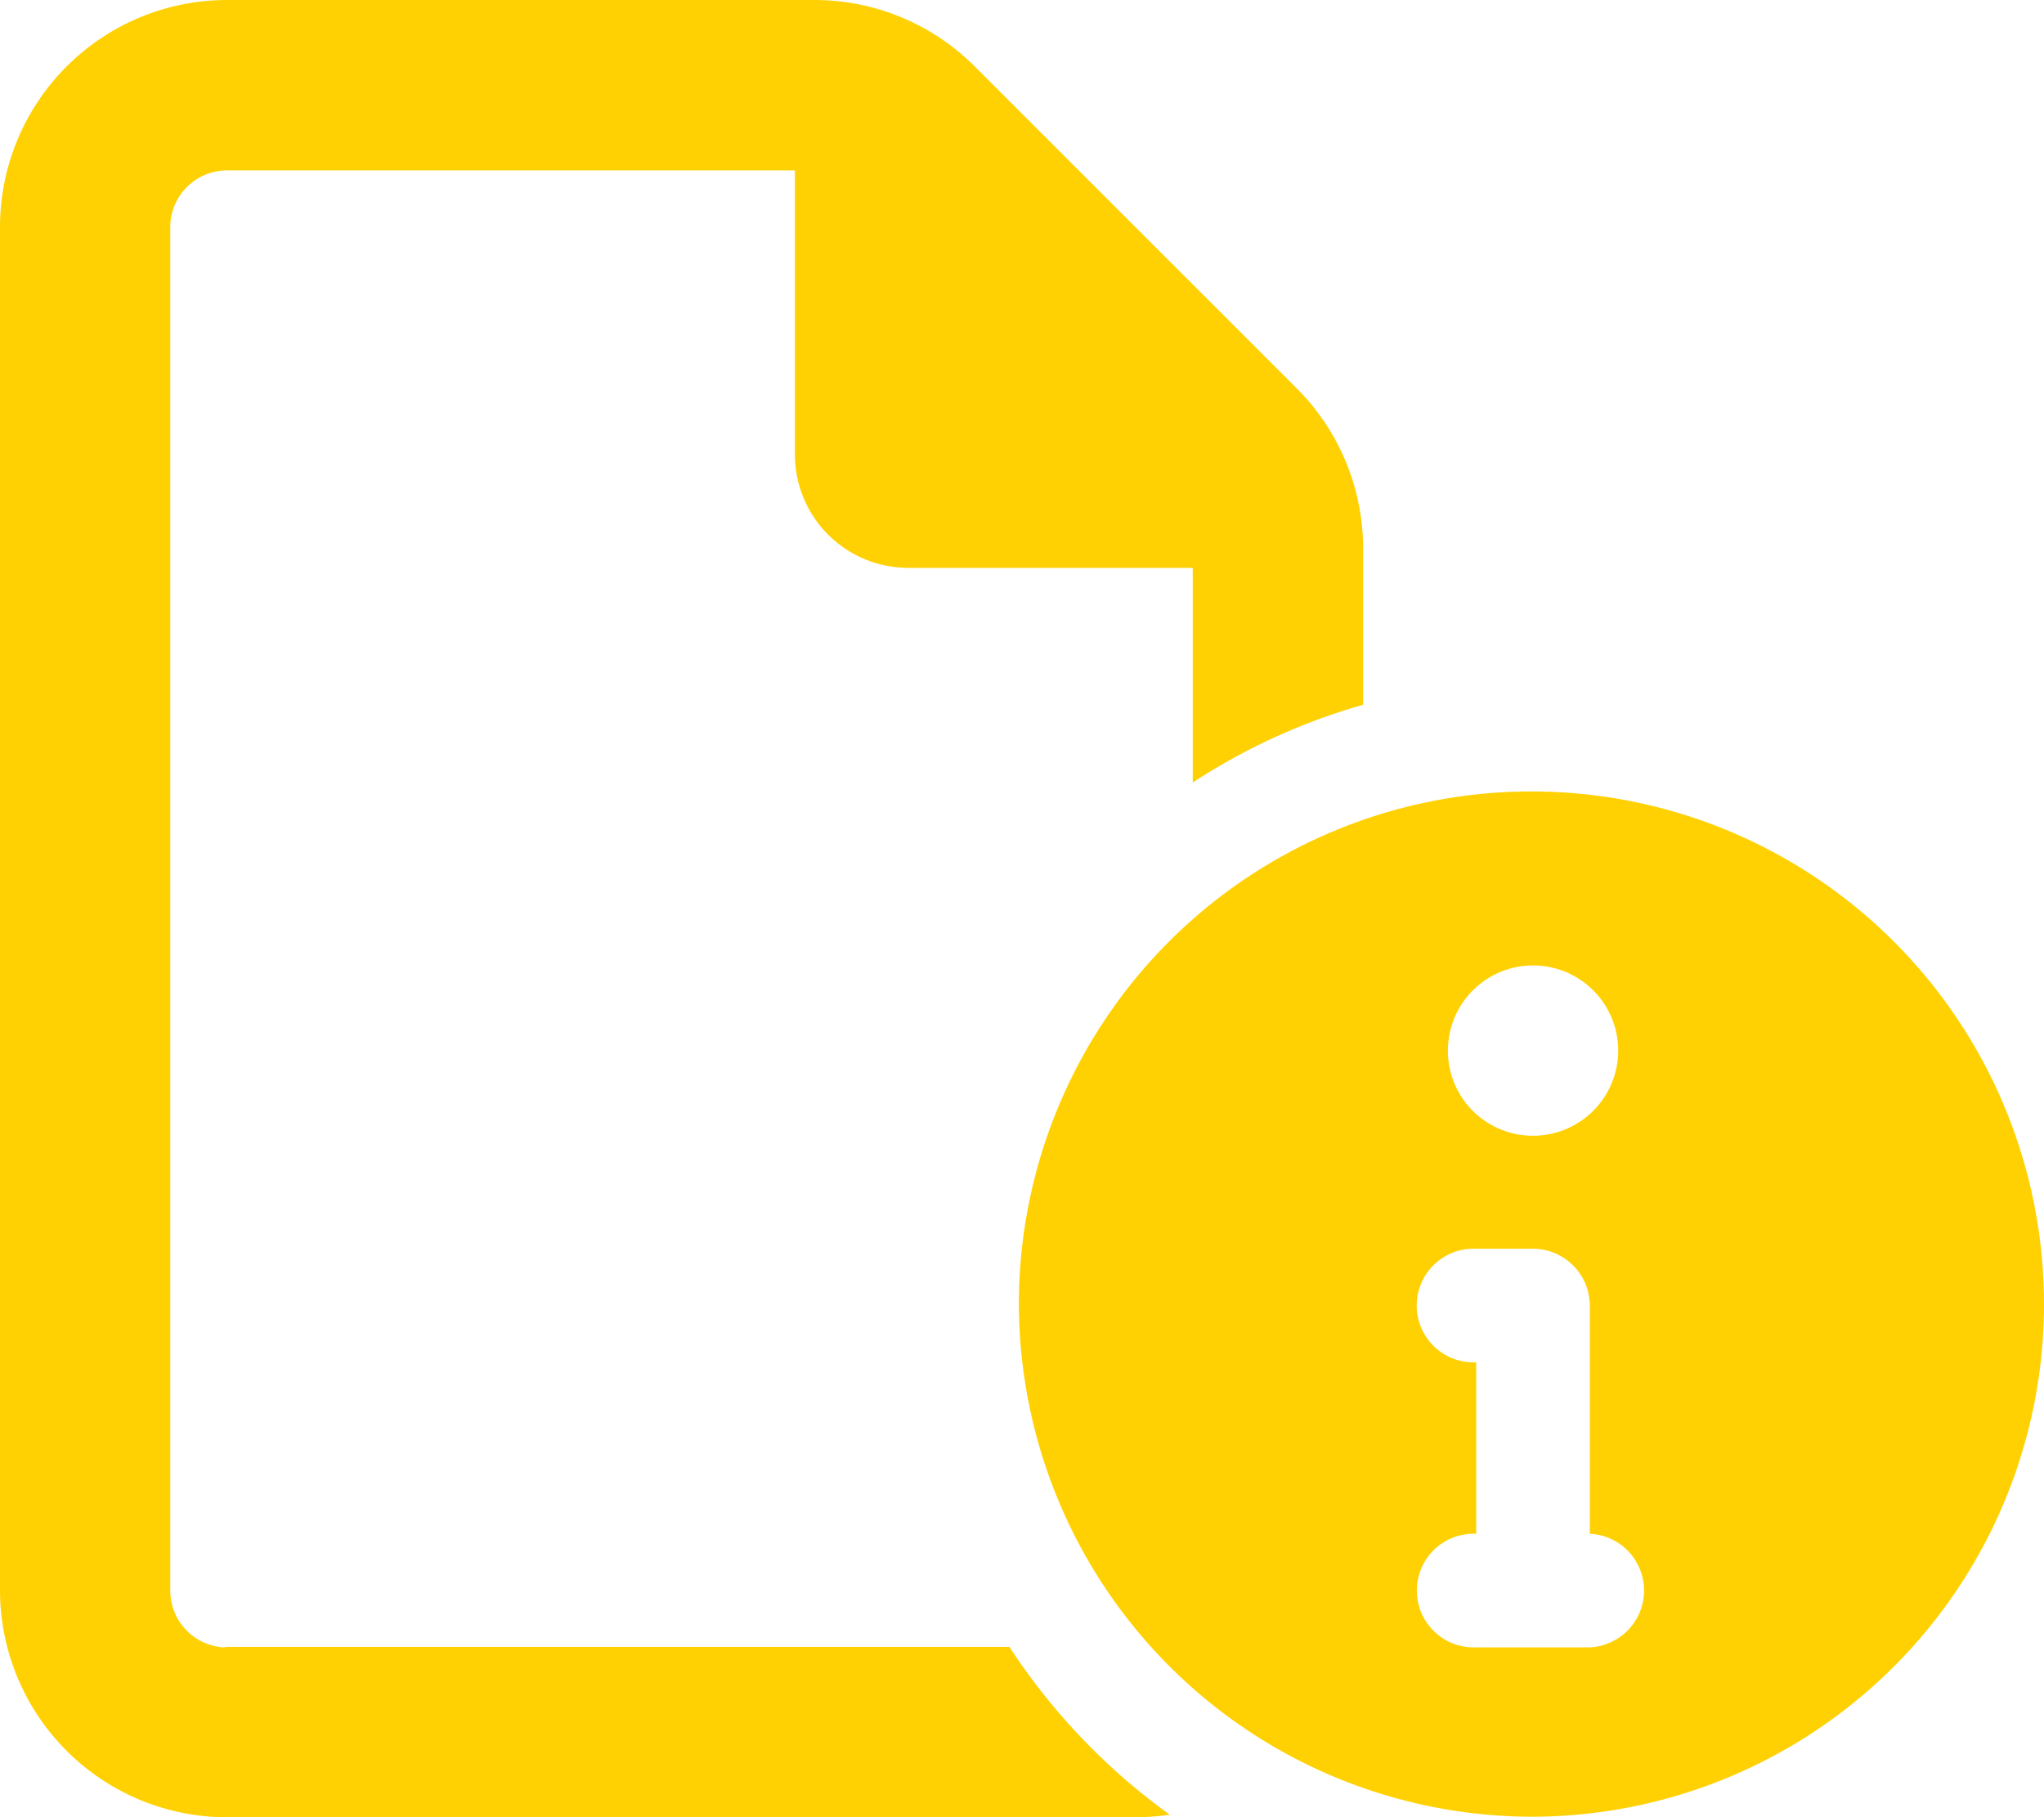 <svg xmlns="http://www.w3.org/2000/svg" width="17.694" height="15.728" viewBox="0 0 17.694 15.728">
  <path id="file-circle-info-regular" d="M1.938,14.254h6.8a5.483,5.483,0,0,0,1.389,1.453,2.345,2.345,0,0,1-.3.022H1.966A1.967,1.967,0,0,1,0,13.762V1.966A1.966,1.966,0,0,1,1.966,0H7.05A1.96,1.96,0,0,1,8.439.576l2.783,2.782A1.96,1.96,0,0,1,11.8,4.746V6.1a5.353,5.353,0,0,0-1.475.673V4.915H7.864a.982.982,0,0,1-.983-.983V1.475H1.966a.491.491,0,0,0-.492.492v11.8a.492.492,0,0,0,.492.492ZM8.82,11.3a4.437,4.437,0,1,1,4.451,4.424A4.448,4.448,0,0,1,8.82,11.3ZM13.271,9.83a.737.737,0,1,0-.737-.737A.735.735,0,0,0,13.271,9.83ZM12.779,11.8v1.475a.492.492,0,1,0,0,.983h.983a.492.492,0,0,0,0-.983V11.3a.493.493,0,0,0-.492-.492h-.492a.492.492,0,1,0,0,.983Z" fill="#ffd102"/>
</svg>
